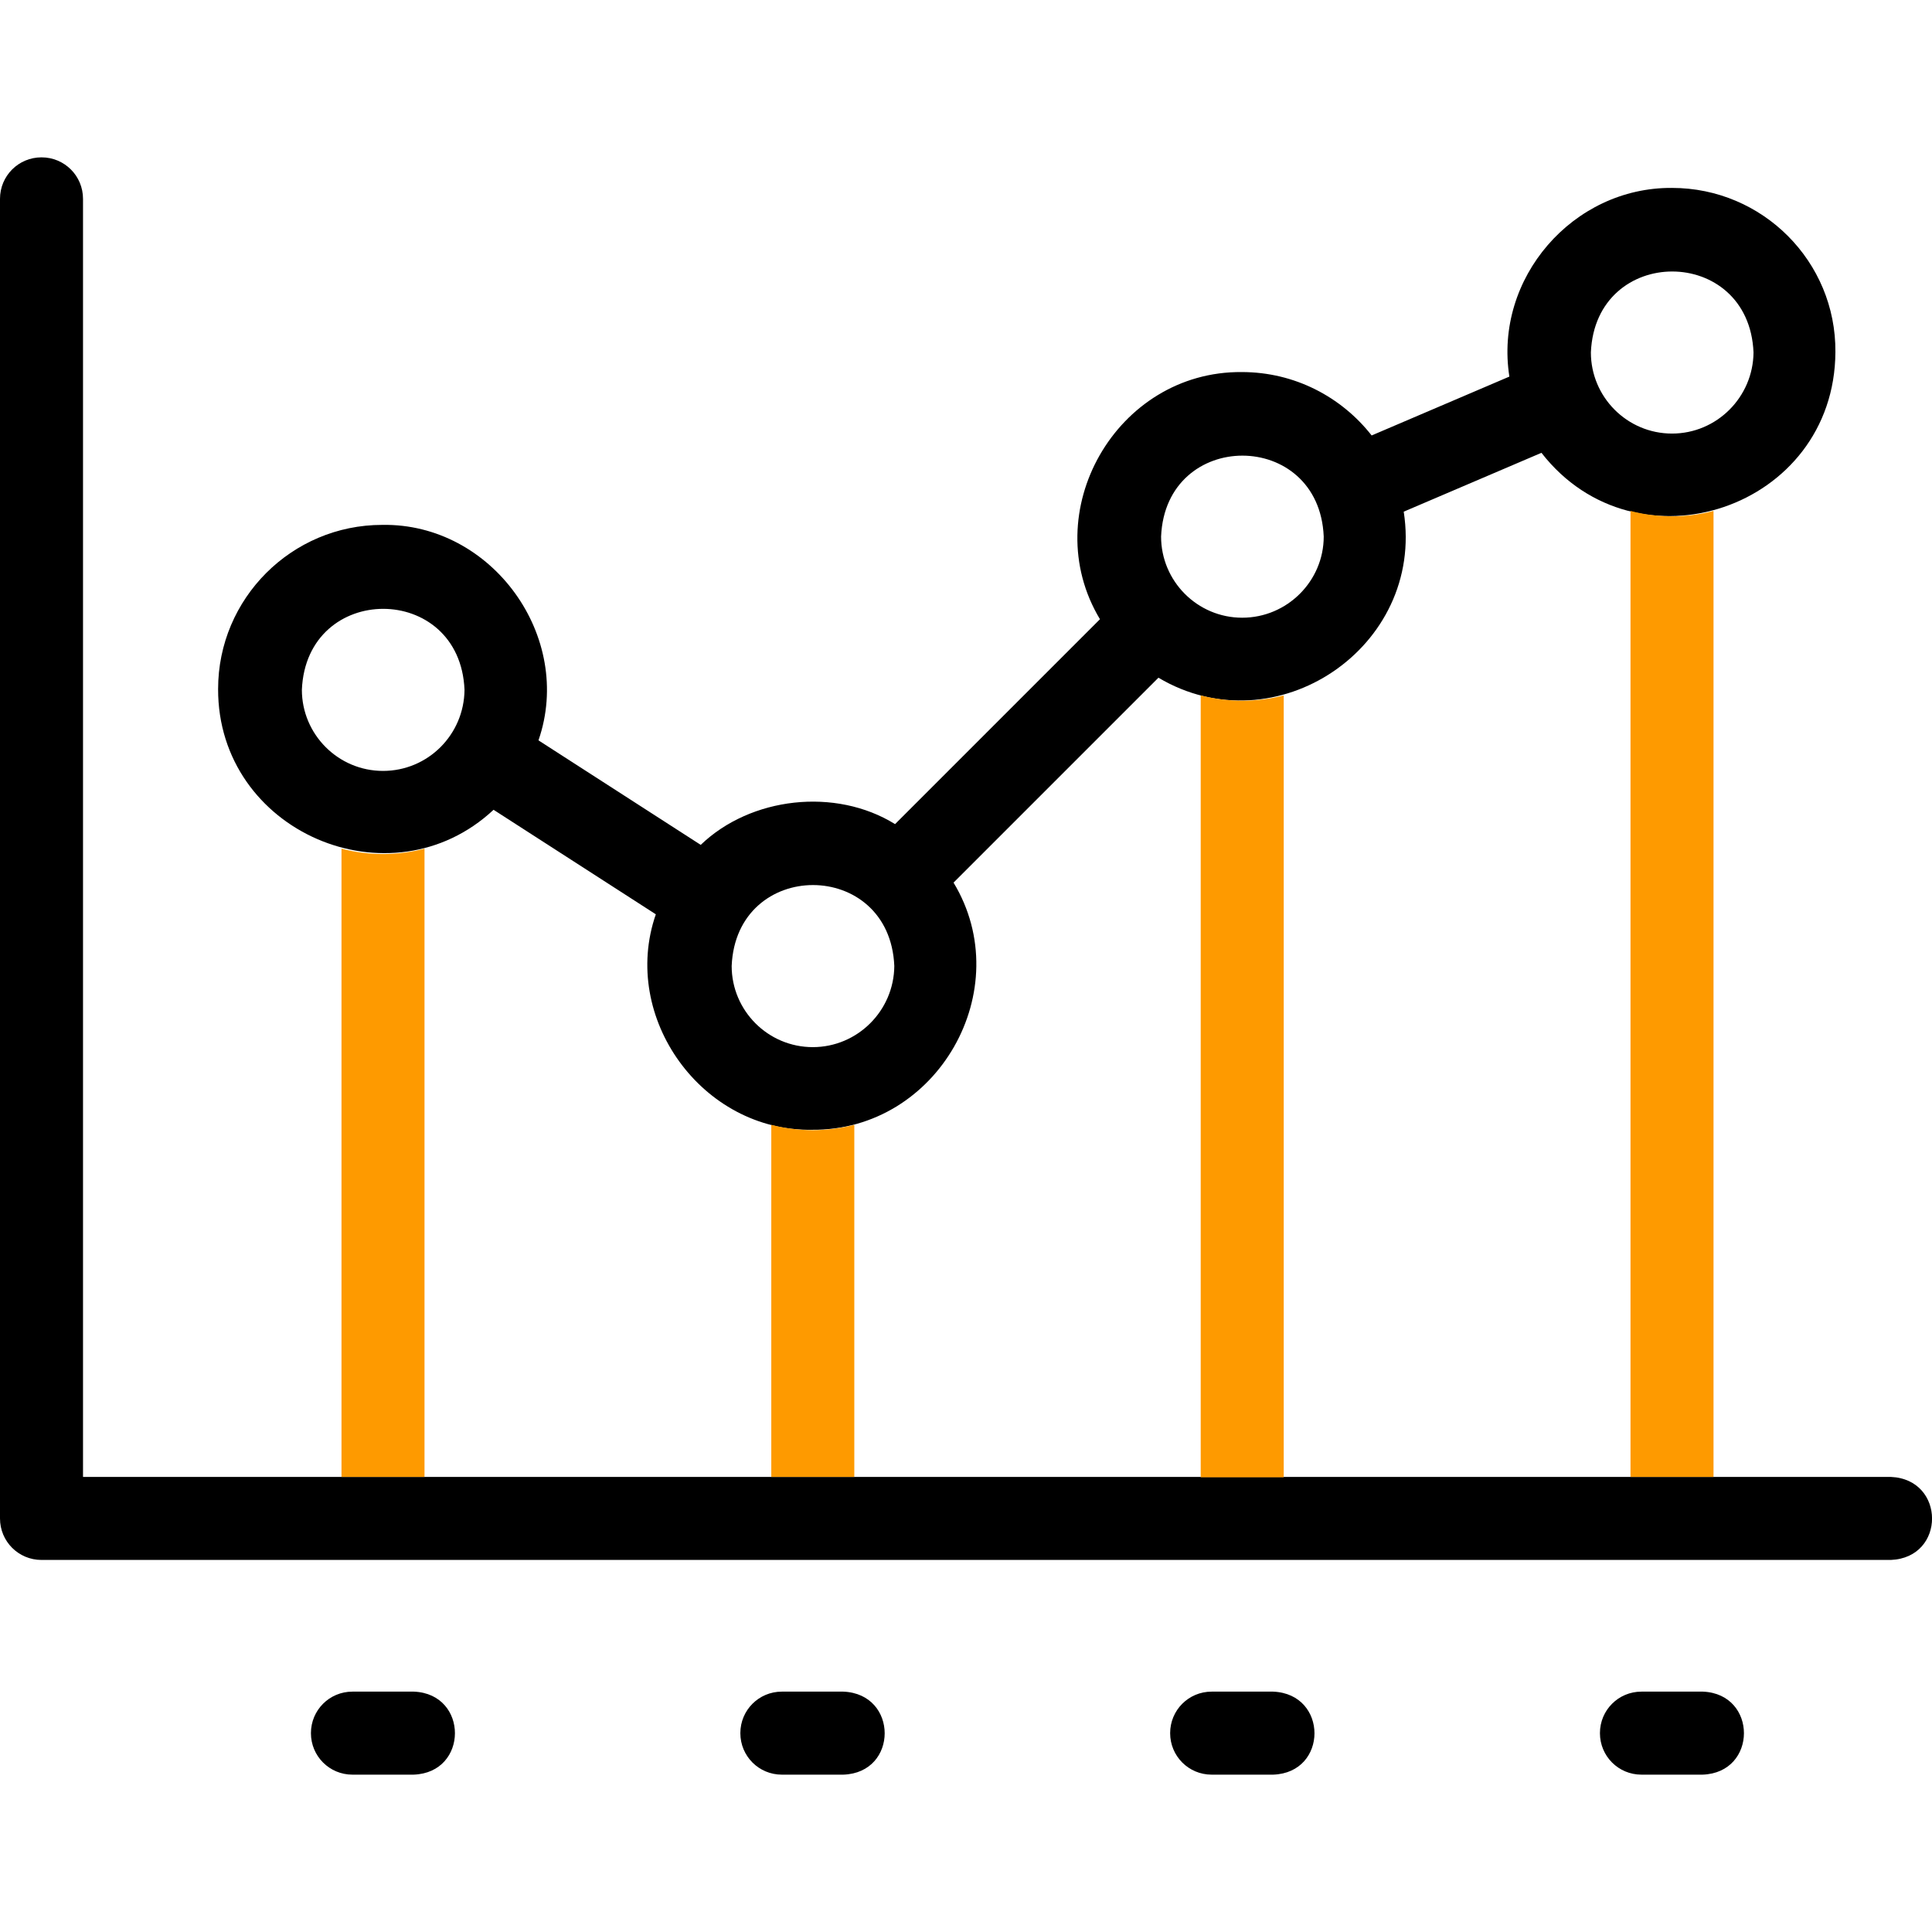 <?xml version="1.0" encoding="utf-8"?>
<!-- Generator: Adobe Illustrator 27.3.0, SVG Export Plug-In . SVG Version: 6.00 Build 0)  -->
<svg version="1.1" id="Capa_1" xmlns="http://www.w3.org/2000/svg" xmlns:xlink="http://www.w3.org/1999/xlink" x="0px" y="0px"
	 viewBox="0 0 512 512" style="enable-background:new 0 0 512 512;" xml:space="preserve">
<style type="text/css">
	.st0{fill:none;}
	.st1{fill:#FE9A00;}
</style>
<path d="M501.1,413.4H11c-6.1,0-11-4.9-11-11V52.7c0-6.1,4.9-11,11-11s11,4.9,11,11v338.7h479.1C515.6,392,515.7,412.8,501.1,413.4z
	"/>
<path d="M109.6,470.3H93.4c-6.1,0-11-4.9-11-11s4.9-11,11-11h16.3C124.2,448.9,124.2,469.8,109.6,470.3z"/>
<path d="M223.5,470.3h-16.3c-6.1,0-11-4.9-11-11s4.9-11,11-11h16.3C238.1,448.9,238.1,469.8,223.5,470.3z"/>
<path d="M337.4,470.3h-16.3c-6.1,0-11-4.9-11-11s4.9-11,11-11h16.3C352,448.9,352,469.8,337.4,470.3z"/>
<path d="M451.2,470.3H435c-6.1,0-11-4.9-11-11s4.9-11,11-11h16.3C465.8,448.9,465.8,469.8,451.2,470.3z"/>
<path d="M443.1,49.8c-26.3-0.2-47.2,24-43.1,50l-36.5,15.6c-8-10.2-20.4-16.8-34.4-16.8c-33.3-0.3-54.6,37.2-37.6,65.5l-54.3,54.3
	c-15.8-9.8-38.3-7.2-51.5,5.5l-43-27.7c9.5-27.4-12.3-57.6-41.4-57.1c-24,0-43.5,19.5-43.5,43.5c-0.1,37.8,45.7,57.5,73,32l43,27.7
	c-9.5,27.4,12.3,57.6,41.4,57.1c33.3,0.3,54.6-37.2,37.5-65.5l54.3-54.3c31.1,18.5,70.6-8.1,65-44l36.5-15.6
	c25.2,32.4,77.7,14.8,77.9-26.7C486.6,69.3,467.1,49.8,443.1,49.8z M101.5,204.3c-11.9,0-21.5-9.7-21.5-21.5
	c1.2-28.6,41.9-28.6,43.1,0C123,194.7,113.4,204.3,101.5,204.3z M215.4,277.5c-11.9,0-21.5-9.7-21.5-21.5c1.2-28.6,41.9-28.6,43.1,0
	C236.9,267.9,227.2,277.5,215.4,277.5z M329.2,163.7c-11.9,0-21.5-9.7-21.5-21.5c1.2-28.6,41.9-28.6,43.1,0
	C350.8,154,341.1,163.7,329.2,163.7z M443.1,114.9c-11.9,0-21.5-9.7-21.5-21.5c1.2-28.6,41.9-28.6,43.1,0
	C464.6,105.2,455,114.9,443.1,114.9z"/>
<path class="st0" d="M408.7,120l-36.5,15.6c3.5,22-11.2,43.4-32,48.6v207.2h91.9v-256C422.7,133,414.5,127.5,408.7,120z"/>
<path class="st0" d="M307.2,179.7L252.9,234c14.8,24.5,0.7,57.4-26.5,64.1v93.3h91.9V184.2C314.3,183.2,310.6,181.7,307.2,179.7z"/>
<path class="st0" d="M171.8,256c0-4.7,0.8-9.3,2.2-13.5l-43-27.7c-5.2,4.8-11.5,8.3-18.5,10.1v166.5h91.9v-93.3
	C185.7,293.2,171.8,276.2,171.8,256z"/>
<path class="st1" d="M112.5,224.9c-7,1.9-15,1.9-22,0v166.5h22V224.9z"/>
<path class="st1" d="M432.1,135.4v256h22v-256C447.1,137.3,439.1,137.3,432.1,135.4z"/>
<path class="st1" d="M215.4,299.5c-3.8,0-7.5-0.5-11-1.4v93.3h22v-93.3C222.8,299,219.2,299.5,215.4,299.5z"/>
<path class="st1" d="M329.2,185.7c-3.8,0-7.5-0.5-11-1.4v207.2h22V184.3C336.7,185.2,333,185.7,329.2,185.7z"/>
</svg>
